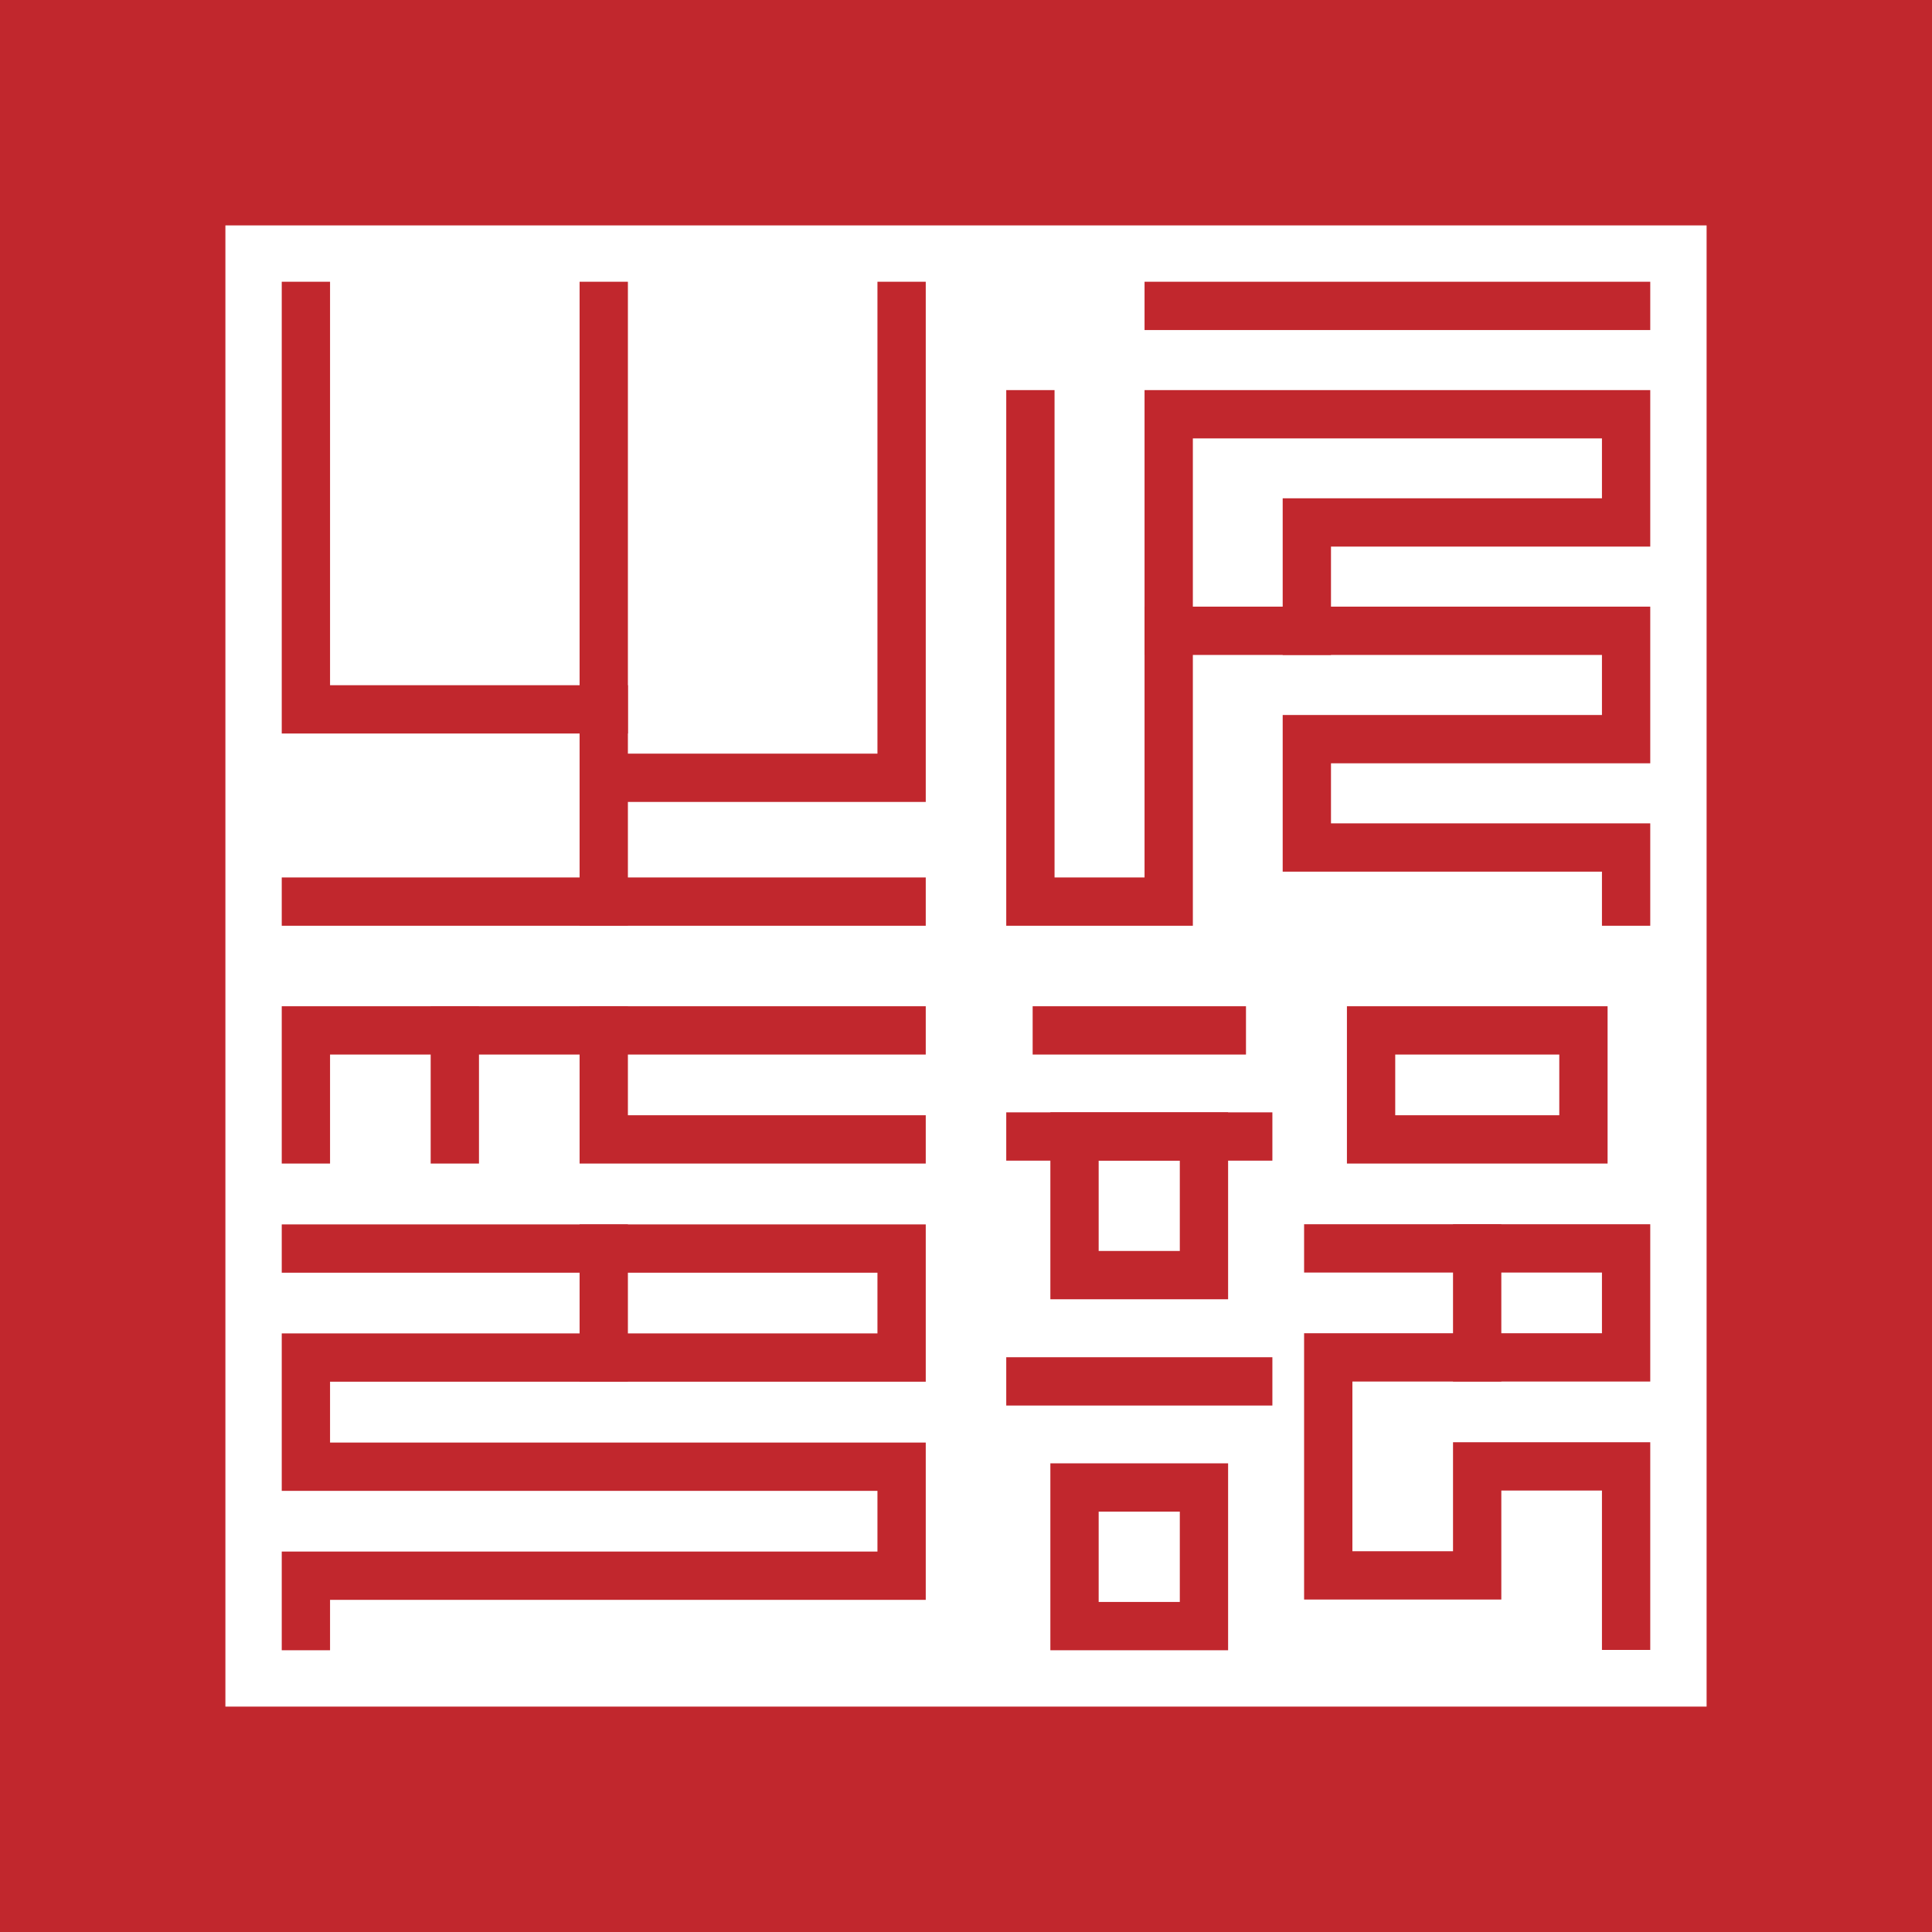 <?xml version="1.0" encoding="UTF-8"?><svg id="a" xmlns="http://www.w3.org/2000/svg" width="120" height="120" viewBox="0 0 120 120"><path d="m106,14v92H14V14h92M120,0H0v120h120V0h0Z" fill="#c1272d"/><polyline points="101 100.98 101 91.08 91.75 91.08 91.75 97.85 82.5 97.85 82.5 84.31 101 84.31 101 77.54 82.5 77.54" fill="none" stroke="#c1272d" stroke-linecap="square" stroke-miterlimit="10" stroke-width="3"/><line x1="91.75" y1="77.54" x2="91.75" y2="84.31" fill="none" stroke="#c1272d" stroke-linecap="square" stroke-miterlimit="10" stroke-width="3"/><rect x="85.16" y="64" width="13.19" height="6.77" fill="none" stroke="#c1272d" stroke-linecap="square" stroke-miterlimit="10" stroke-width="3"/><line x1="64" y1="70.59" x2="77.53" y2="70.59" fill="none" stroke="#c1272d" stroke-linecap="square" stroke-miterlimit="10" stroke-width="3"/><rect x="66.74" y="70.59" width="8.04" height="8.61" fill="none" stroke="#c1272d" stroke-linecap="square" stroke-miterlimit="10" stroke-width="3"/><line x1="64" y1="85.8" x2="77.53" y2="85.8" fill="none" stroke="#c1272d" stroke-linecap="square" stroke-miterlimit="10" stroke-width="3"/><line x1="65.64" y1="64" x2="75.89" y2="64" fill="none" stroke="#c1272d" stroke-linecap="square" stroke-miterlimit="10" stroke-width="3"/><rect x="66.74" y="92.39" width="8.04" height="8.61" fill="none" stroke="#c1272d" stroke-linecap="square" stroke-miterlimit="10" stroke-width="3"/><line x1="19" y1="56" x2="56" y2="56" fill="none" stroke="#c1272d" stroke-linecap="square" stroke-miterlimit="10" stroke-width="3"/><polyline points="19 19 19 44.06 37.5 44.06" fill="none" stroke="#c1272d" stroke-linecap="square" stroke-miterlimit="10" stroke-width="3"/><polyline points="56 19 56 48.31 37.5 48.31" fill="none" stroke="#c1272d" stroke-linecap="square" stroke-miterlimit="10" stroke-width="3"/><line x1="37.5" y1="19" x2="37.5" y2="56" fill="none" stroke="#c1272d" stroke-linecap="square" stroke-miterlimit="10" stroke-width="3"/><polyline points="19 101 19 97.87 56 97.87 56 91.1 19 91.1 19 84.32 56 84.32 56 77.55 19 77.55" fill="none" stroke="#c1272d" stroke-linecap="square" stroke-miterlimit="10" stroke-width="3"/><line x1="37.5" y1="77.55" x2="37.5" y2="84.32" fill="none" stroke="#c1272d" stroke-linecap="square" stroke-miterlimit="10" stroke-width="3"/><polyline points="19 70.77 19 64 56 64" fill="none" stroke="#c1272d" stroke-linecap="square" stroke-miterlimit="10" stroke-width="3"/><polyline points="56 70.77 37.5 70.77 37.5 64" fill="none" stroke="#c1272d" stroke-linecap="square" stroke-miterlimit="10" stroke-width="3"/><line x1="28.25" y1="70.77" x2="28.25" y2="64" fill="none" stroke="#c1272d" stroke-linecap="square" stroke-miterlimit="10" stroke-width="3"/><polyline points="64 25.73 64 56 72.59 56 72.59 25.73 101 25.73 101 32.45 81.17 32.45 81.17 39.18" fill="none" stroke="#c1272d" stroke-linecap="square" stroke-miterlimit="10" stroke-width="3"/><polyline points="72.59 39.18 101 39.18 101 45.91 81.17 45.91 81.17 52.64 101 52.64 101 56" fill="none" stroke="#c1272d" stroke-linecap="square" stroke-miterlimit="10" stroke-width="3"/><line x1="72.59" y1="19" x2="101" y2="19" fill="none" stroke="#c1272d" stroke-linecap="square" stroke-miterlimit="10" stroke-width="3"/></svg>